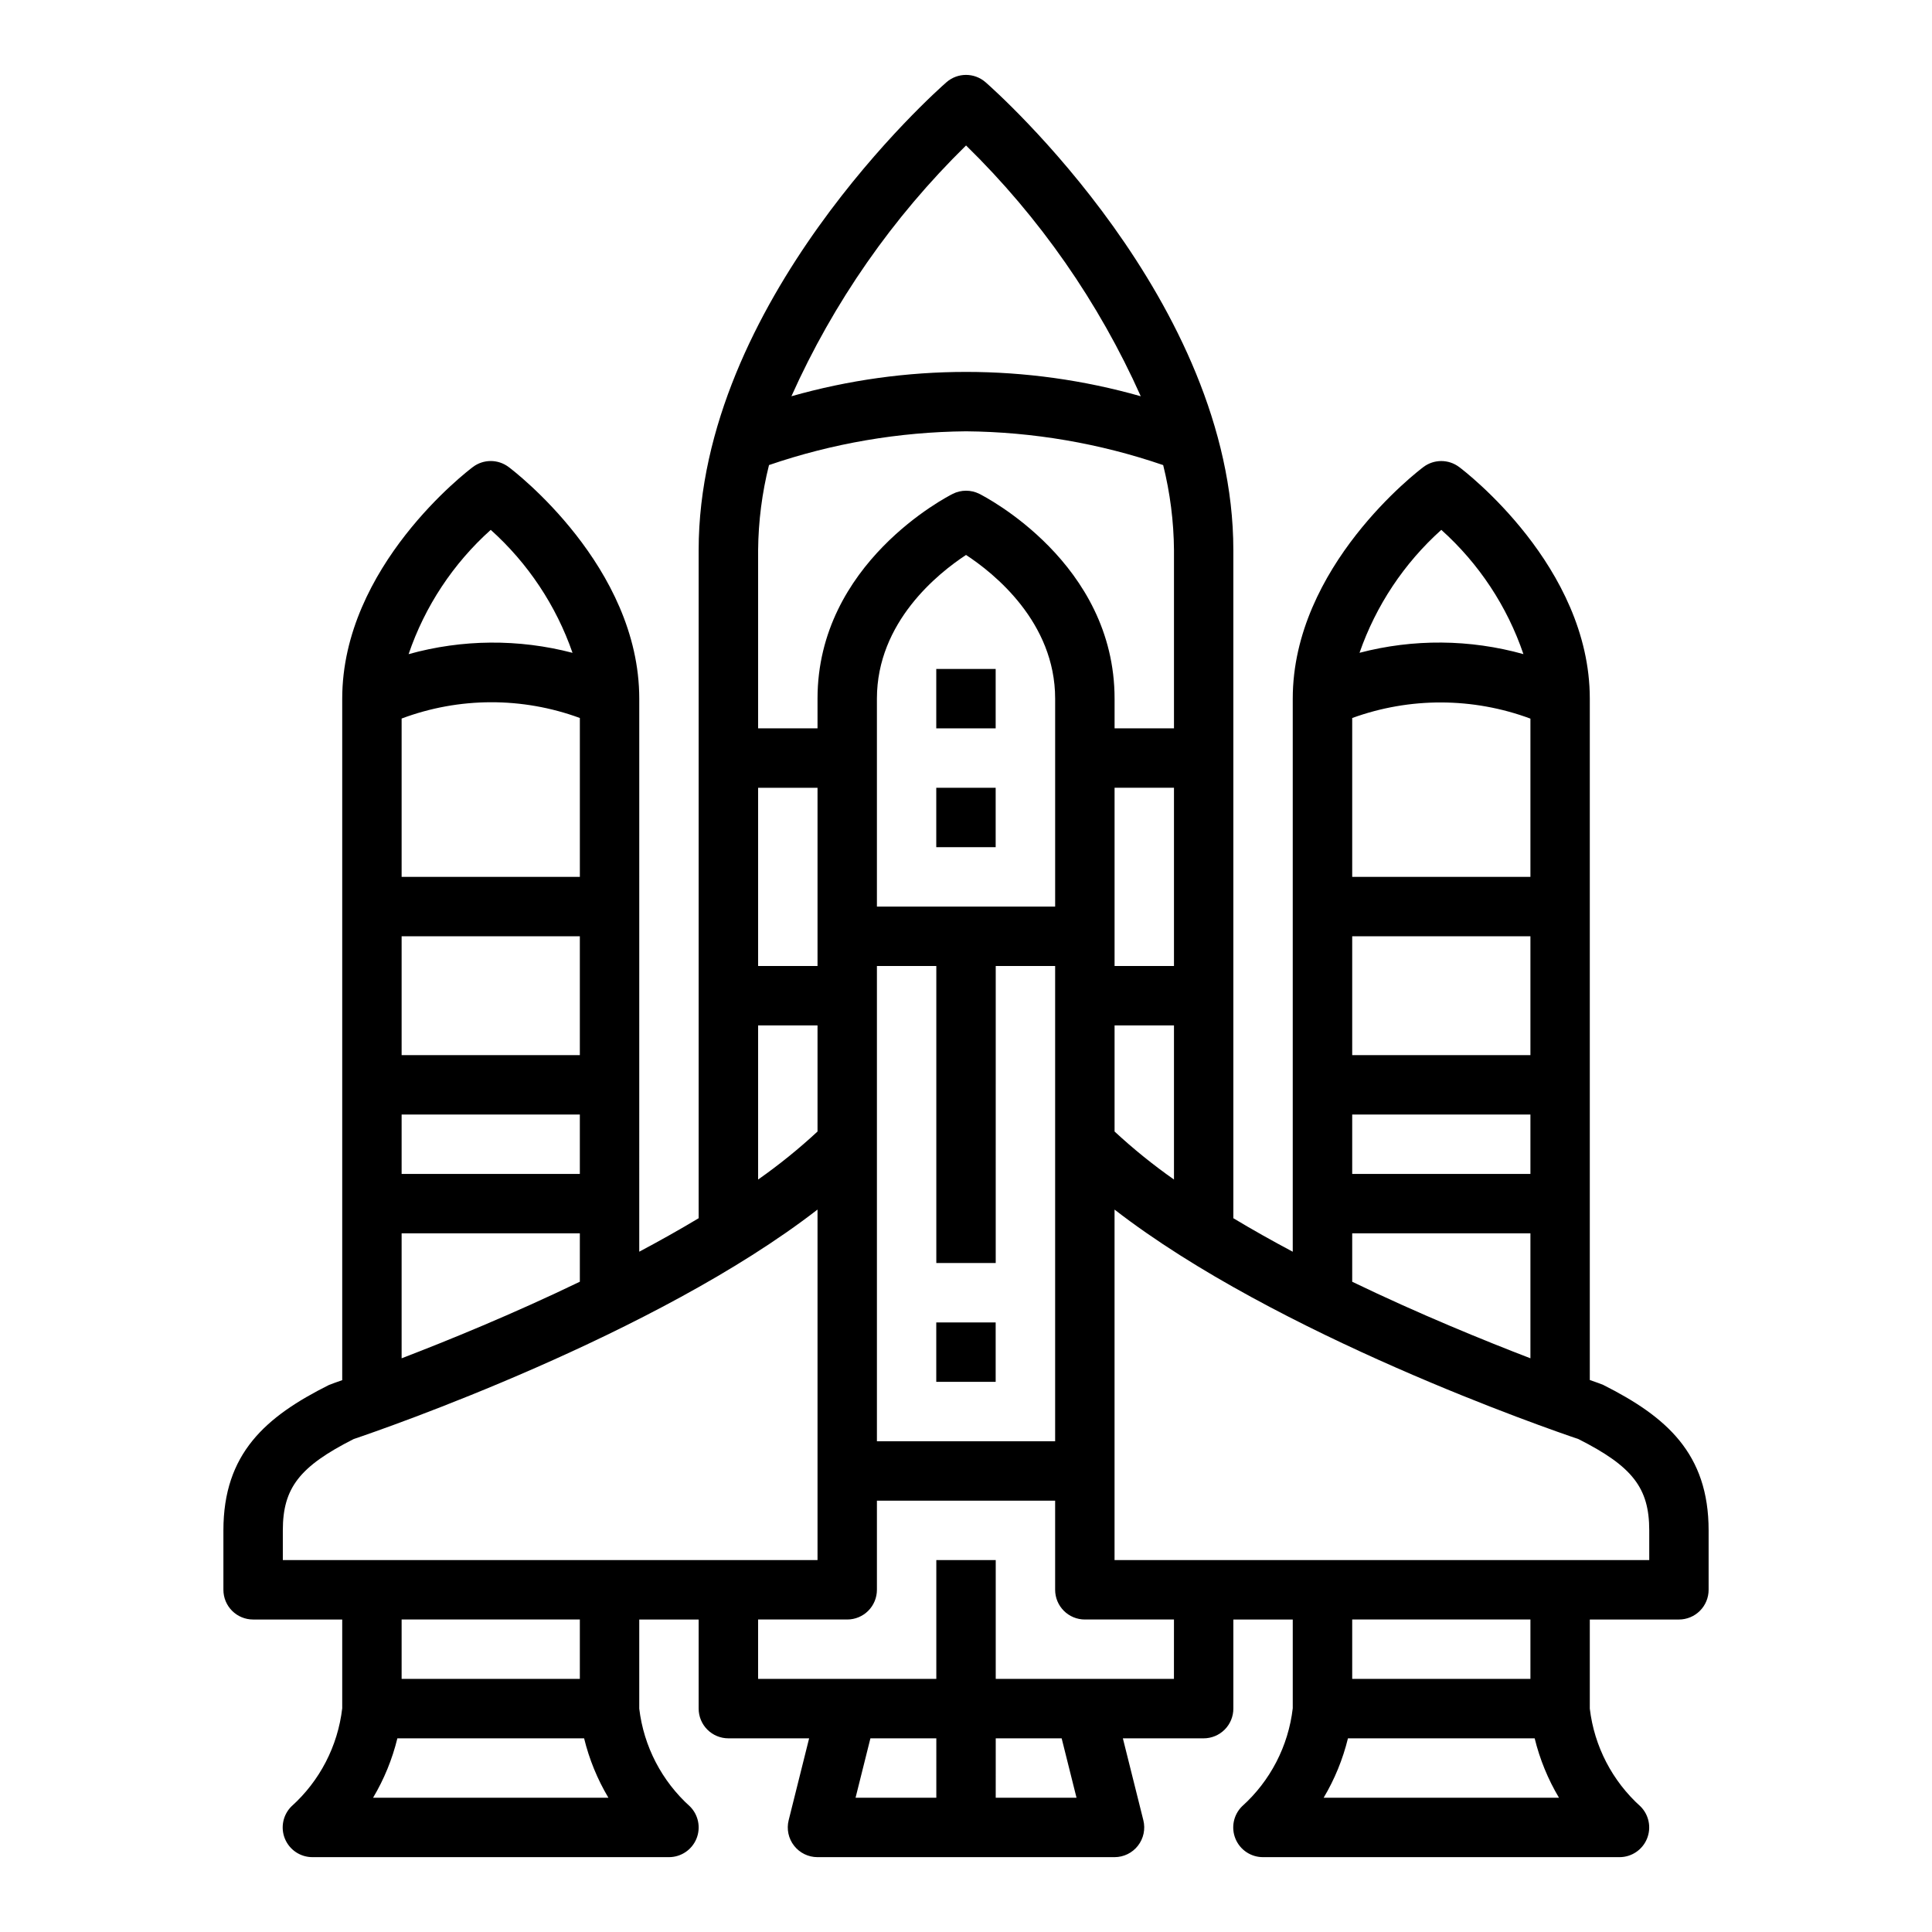 <?xml version="1.0" encoding="UTF-8"?>
<!-- Uploaded to: SVG Repo, www.svgrepo.com, Generator: SVG Repo Mixer Tools -->
<svg fill="#000000" width="800px" height="800px" version="1.1" viewBox="144 144 512 512" xmlns="http://www.w3.org/2000/svg">
 <g>
  <path d="m392.12 494.46h15.742v15.742h-15.742z"/>
  <path d="m392.12 321.28h15.742v15.742h-15.742z"/>
  <path d="m313.41 329.15c0-35.023-33.219-60.34-34.637-61.402v0.004c-2.801-2.102-6.648-2.102-9.445 0-1.418 1.062-34.637 26.379-34.637 61.402v180.6c-1.527 0.535-3.148 1.117-3.519 1.281-16.793 8.402-27.969 18.164-27.969 38.535v15.746c0 2.086 0.828 4.09 2.305 5.566 1.477 1.477 3.477 2.305 5.566 2.305h23.617v23.531-0.004c-1.164 10.008-5.945 19.246-13.438 25.98-2.273 2.246-2.961 5.648-1.742 8.602 1.223 2.957 4.109 4.879 7.305 4.867h94.465c3.184 0 6.055-1.918 7.273-4.859 1.219-2.941 0.543-6.328-1.707-8.578-7.477-6.723-12.254-15.938-13.438-25.922v-23.617h15.742v23.617c0 2.086 0.832 4.09 2.309 5.566 1.477 1.473 3.477 2.305 5.566 2.305h21.402l-5.422 21.703c-0.59 2.352-0.062 4.844 1.43 6.754 1.492 1.914 3.781 3.031 6.203 3.031h78.723c2.426 0 4.715-1.117 6.203-3.031 1.492-1.91 2.019-4.402 1.434-6.754l-5.426-21.703h21.406c2.086 0 4.09-0.832 5.566-2.305 1.473-1.477 2.305-3.481 2.305-5.566v-23.617h15.742v23.531-0.004c-1.164 10.008-5.941 19.246-13.438 25.98-2.273 2.246-2.961 5.648-1.738 8.602 1.219 2.957 4.106 4.879 7.305 4.867h94.465c3.184 0 6.051-1.918 7.269-4.859 1.219-2.941 0.547-6.328-1.703-8.578-7.481-6.723-12.254-15.938-13.438-25.922v-23.617h23.617-0.004c2.09 0 4.09-0.828 5.566-2.305 1.477-1.477 2.309-3.481 2.309-5.566v-15.746c0-20.371-11.18-30.133-27.969-38.574-0.332-0.164-1.992-0.746-3.519-1.281v-180.56c0-35.023-33.219-60.34-34.637-61.402v0.004c-2.801-2.102-6.648-2.102-9.449 0-1.418 1.062-34.637 26.379-34.637 61.402v146.56c-5.344-2.844-10.629-5.801-15.742-8.879v-177.04c0-65.793-62.977-121.66-65.66-124-2.969-2.602-7.406-2.602-10.375 0-2.688 2.34-65.664 58.207-65.664 124v177.04c-5.117 3.07-10.398 6.031-15.742 8.871zm-39.359-44.738v0.004c9.867 8.852 17.324 20.066 21.672 32.59-14.258-3.731-29.246-3.609-43.438 0.348 4.309-12.664 11.805-24.008 21.766-32.938zm-23.617 50.004v0.004c15.219-5.707 31.98-5.758 47.234-0.145v42.109h-47.234zm0 57.711h47.23v31.488h-47.23zm0 47.23h47.23v15.742l-47.23 0.004zm0 31.488h47.23v12.824c-17.789 8.582-34.945 15.578-47.23 20.293zm-7.566 149.57c2.918-4.898 5.09-10.203 6.441-15.742h49.484c1.352 5.539 3.519 10.844 6.438 15.742zm7.566-31.488v-15.742h47.23v15.742zm141.7 31.488h-21.402l3.938-15.742h17.465zm15.742 0 0.004-15.742h17.469l3.938 15.742zm47.23-31.488h-47.227v-31.488h-15.746v31.488h-47.23v-15.742h23.617c2.086 0 4.09-0.828 5.566-2.305 1.477-1.477 2.305-3.481 2.305-5.566v-23.617h47.23v23.617c0 2.086 0.832 4.09 2.309 5.566 1.477 1.477 3.477 2.305 5.566 2.305h23.617zm-62.973-188.93v78.719h15.742l0.004-78.719h15.742v125.95h-47.23v-125.95zm-15.742-15.742v-55.109c0-20.309 16.27-33.266 23.617-38.078 7.359 4.816 23.617 17.773 23.617 38.078v55.105zm118.39 236.16c2.918-4.898 5.086-10.203 6.441-15.742h49.484-0.004c1.352 5.539 3.523 10.844 6.441 15.742zm7.566-31.488v-15.742h47.23v15.742zm23.617-304.51h-0.004c9.961 8.926 17.457 20.266 21.762 32.93-14.191-3.961-29.18-4.082-43.434-0.348 4.352-12.52 11.809-23.73 21.672-32.582zm-23.617 49.871v-0.004c15.262-5.555 32.004-5.5 47.23 0.16v41.941h-47.23zm0 57.84h47.23v31.488h-47.23zm0 47.23h47.23v15.742l-47.23 0.004zm0 31.488h47.23v33.117c-12.289-4.723-29.441-11.707-47.23-20.285zm59.938 54.516c14.375 7.266 18.781 12.98 18.781 24.207v7.871h-141.7v-92.887c42.965 33.297 115.19 58.203 122.91 60.809zm-107.17-109.62v40.848c-5.527-3.883-10.789-8.133-15.742-12.727v-28.121zm-15.742-15.742v-47.234h15.742v47.23zm-39.359-217.45c19.477 19.043 35.188 41.59 46.301 66.461-30.262-8.602-62.32-8.602-92.582 0 11.129-24.855 26.828-47.402 46.281-66.461zm-55.105 107.24c0.066-7.602 1.035-15.168 2.883-22.543 16.812-5.762 34.445-8.781 52.223-8.945 17.777 0.16 35.418 3.184 52.238 8.953 1.836 7.371 2.801 14.938 2.863 22.535v47.23l-15.742 0.004v-7.875c0-35.938-34.379-53.531-35.84-54.277h-0.004c-2.215-1.105-4.82-1.105-7.035 0-1.465 0.75-35.844 18.344-35.844 54.277v7.871l-15.742 0.004zm0 62.977h15.742v47.23l-15.742 0.004zm0 62.977h15.742v28.121c-4.953 4.594-10.211 8.844-15.742 12.727zm15.742 48.805v92.891h-141.7v-7.871c0-11.227 4.41-16.941 18.781-24.207 7.723-2.606 79.949-27.512 122.91-60.809z"/>
  <path d="m392.12 352.77h15.742v15.742h-15.742z"/>
 </g>
</svg>